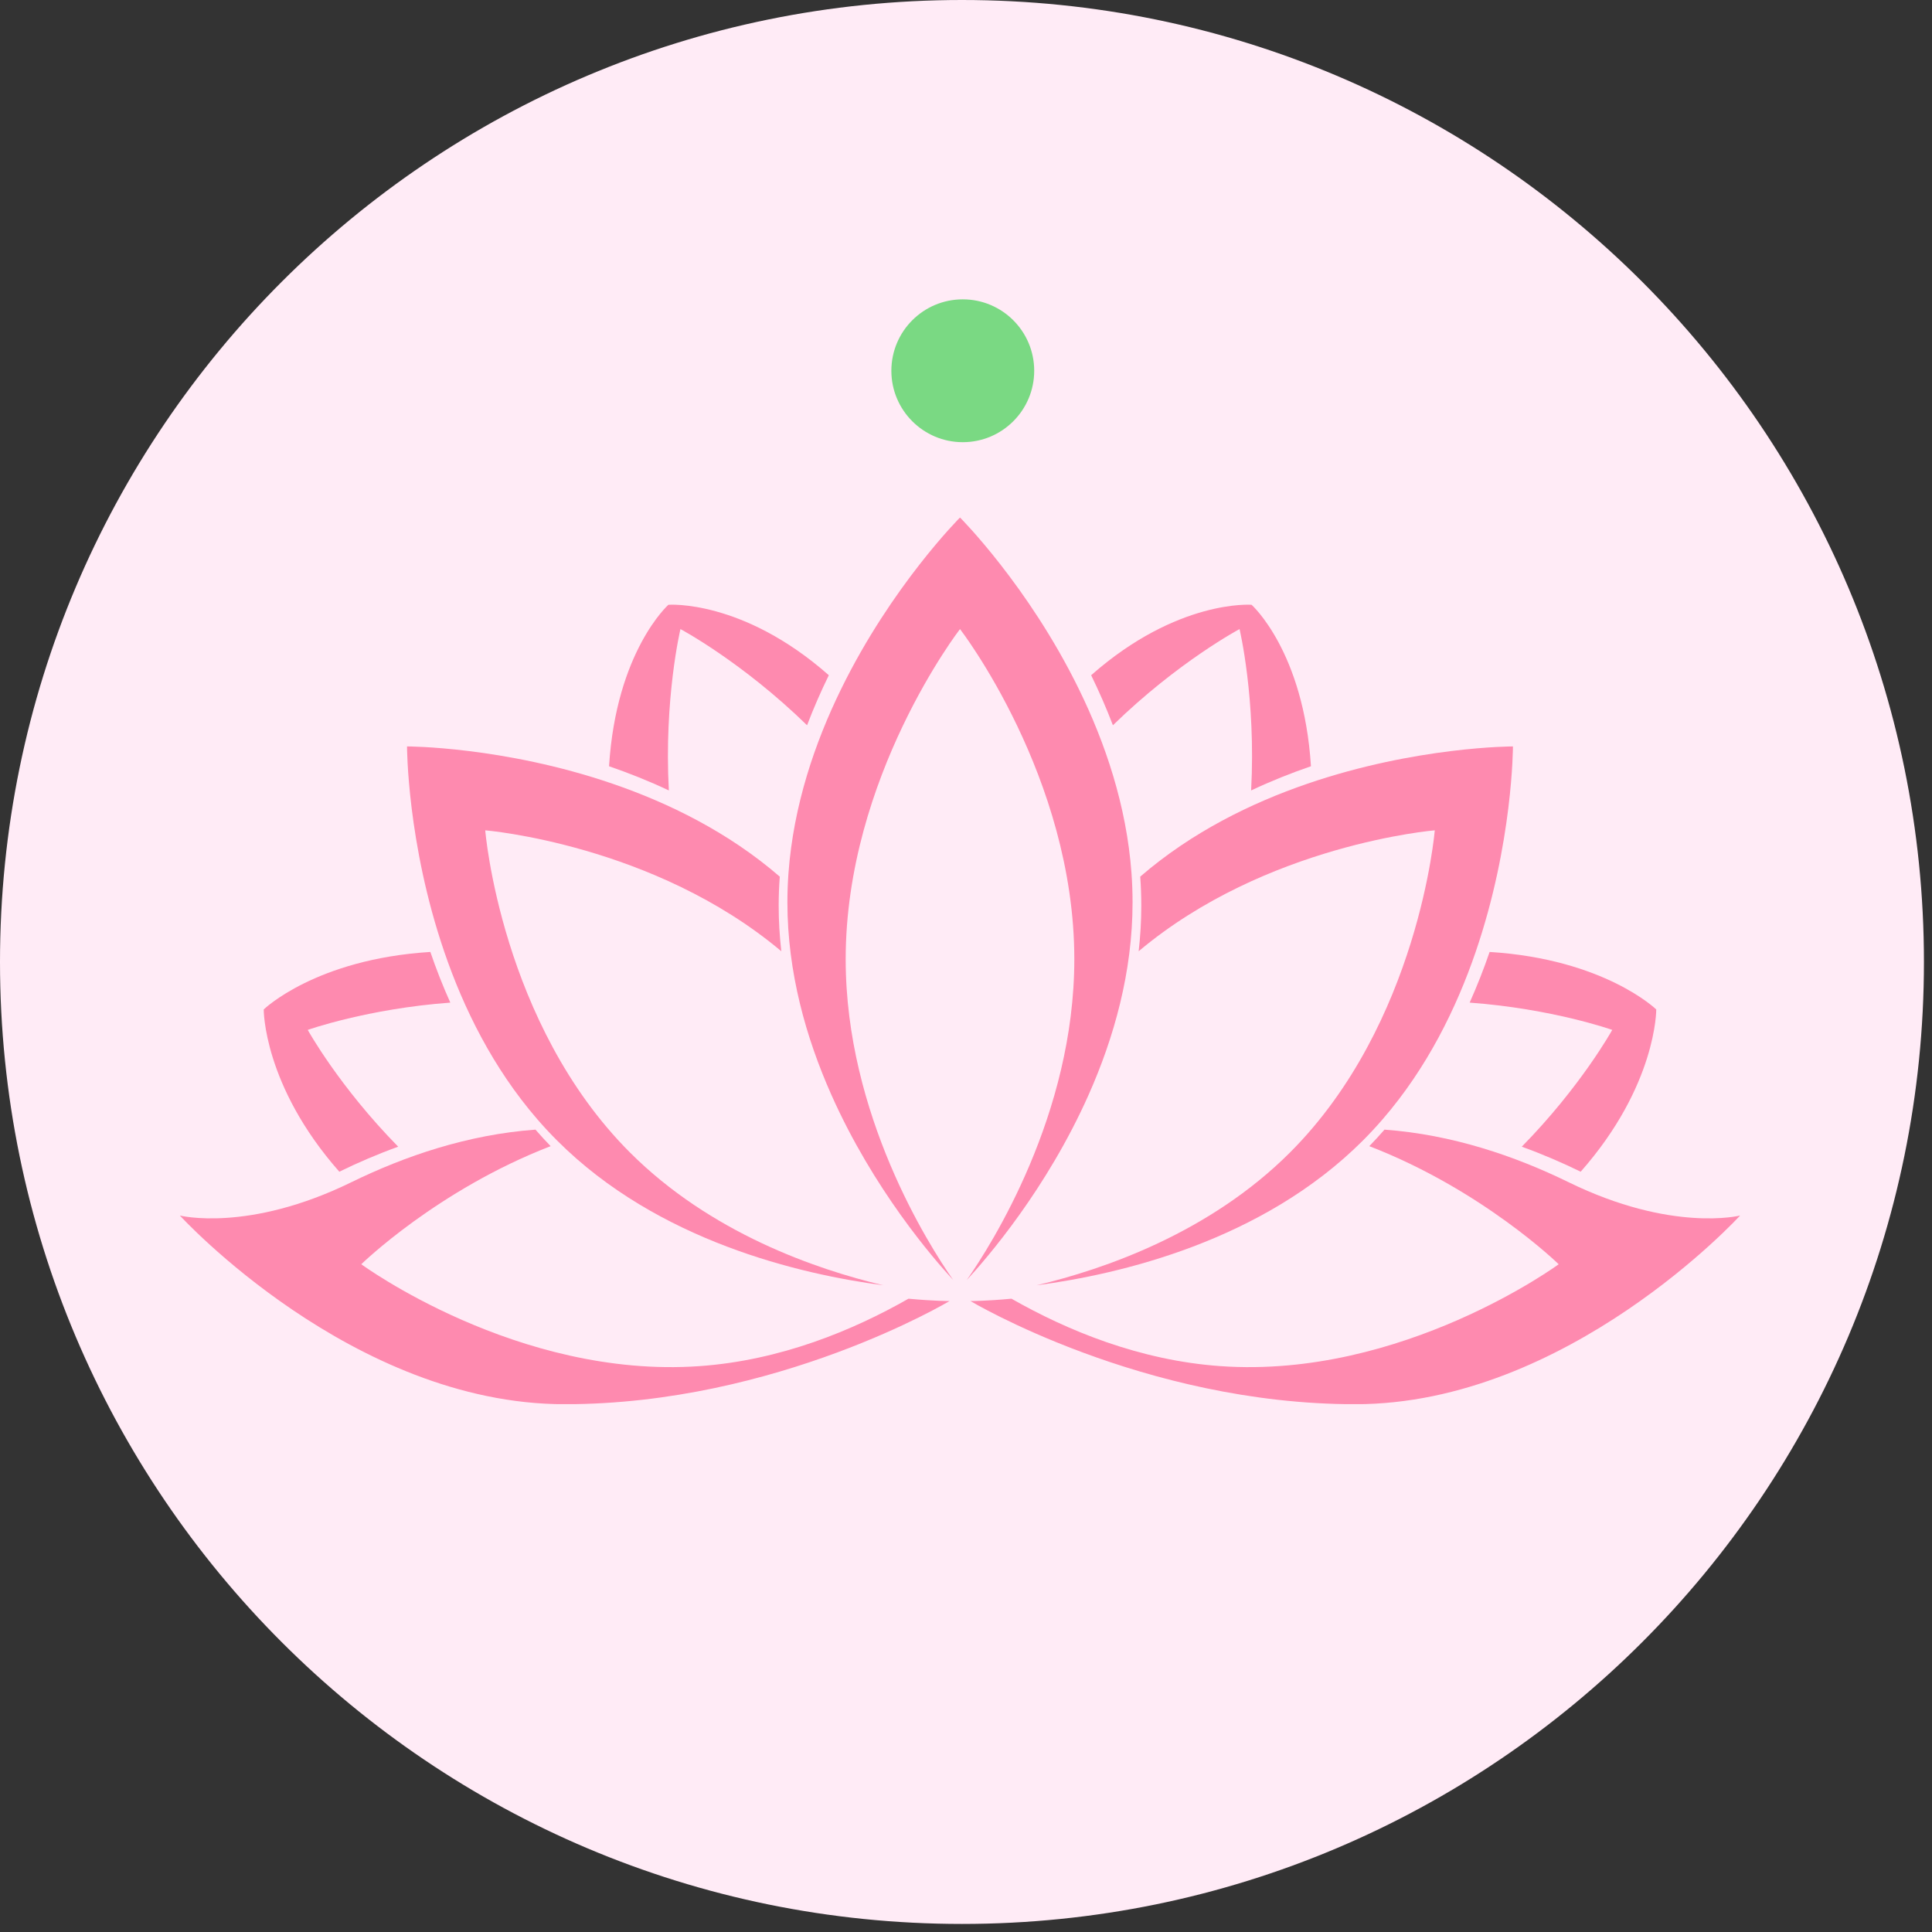 <svg version="1.2" preserveAspectRatio="xMidYMid meet" height="302" viewBox="0 0 226.5 226.5" zoomAndPan="magnify" width="302" xmlns:xlink="http://www.w3.org/1999/xlink" xmlns="http://www.w3.org/2000/svg"><rect x="0" y="0" width="226.5" height="226.5" fill="#333333" stroke="none"/><defs><clipPath id="41e2f020e0"><path d="M 0 0 L 225.555 0 L 225.555 225.555 L 0 225.555 Z M 0 0"></path></clipPath><clipPath id="11ea88a225"><path d="M 112.777 0 C 50.492 0 0 50.492 0 112.777 C 0 175.062 50.492 225.555 112.777 225.555 C 175.062 225.555 225.555 175.062 225.555 112.777 C 225.555 50.492 175.062 0 112.777 0 Z M 112.777 0"></path></clipPath><clipPath id="060a930ac0"><path d="M 92 60.672 L 133 60.672 L 133 151 L 92 151 Z M 92 60.672"></path></clipPath><clipPath id="bc10aebe97"><path d="M 21.086 132.012 L 111.629 132.012 L 111.629 164.617 L 21.086 164.617 Z M 21.086 132.012"></path></clipPath><clipPath id="95d8b57e91"><path d="M 113.461 132.012 L 204.004 132.012 L 204.004 164.617 L 113.461 164.617 Z M 113.461 132.012"></path></clipPath><clipPath id="e56bb00e19"><path d="M 101.922 31.543 L 123.719 31.543 L 123.719 56.691 L 101.922 56.691 Z M 101.922 31.543"></path></clipPath></defs><g id="acc9cbbda7"><g clip-path="url(#41e2f020e0)" clip-rule="nonzero"><g clip-path="url(#11ea88a225)" clip-rule="nonzero"><path d="M 0 0 L 225.555 0 L 225.555 225.555 L 0 225.555 Z M 0 0" style="stroke:none;fill-rule:nonzero;fill:#ffebf6;fill-opacity:1;"></path></g></g><g clip-path="url(#060a930ac0)" clip-rule="nonzero"><path d="M 132.652 102.359 C 132.07 94.426 129.555 87.059 126.488 80.797 C 120.551 68.664 112.547 60.672 112.547 60.672 C 112.547 60.672 104.539 68.664 98.602 80.797 C 95.535 87.059 93.02 94.426 92.438 102.359 C 92.355 103.492 92.312 104.637 92.312 105.789 C 92.312 113.988 94.504 121.68 97.445 128.305 C 102.379 139.418 109.41 147.535 111.75 150.066 C 108.871 145.941 99.145 130.672 99.145 112.457 C 99.145 91.082 112.547 73.75 112.547 73.75 C 112.547 73.75 125.949 91.082 125.949 112.457 C 125.949 130.664 116.23 145.93 113.344 150.062 C 115.691 147.523 122.715 139.41 127.645 128.305 C 130.586 121.68 132.777 113.988 132.777 105.789 C 132.777 104.637 132.734 103.492 132.652 102.359" style="stroke:none;fill-rule:nonzero;fill:#fe8aaf;fill-opacity:1;"></path></g><path d="M 73.855 135.113 C 58.742 119.996 56.887 97.344 56.887 97.344 C 56.887 97.344 76.668 98.969 91.598 111.52 C 91.402 109.773 91.289 107.996 91.289 106.195 C 91.289 105.043 91.332 103.902 91.418 102.773 C 85.395 97.566 78.406 94.141 71.809 91.879 C 59.031 87.5 47.719 87.508 47.719 87.508 C 47.719 87.508 47.711 98.82 52.09 111.602 C 54.348 118.195 57.777 125.184 62.98 131.203 C 63.723 132.062 64.5 132.902 65.316 133.715 C 77.109 145.512 93.82 149.398 103.578 150.684 C 95.609 148.797 83.27 144.527 73.855 135.113" style="stroke:none;fill-rule:nonzero;fill:#fe8aaf;fill-opacity:1;"></path><path d="M 36.078 120.742 C 36.078 120.742 43.07 118.258 52.793 117.543 C 51.898 115.551 51.121 113.559 50.453 111.602 C 36.973 112.445 30.918 118.344 30.918 118.344 C 30.918 118.344 30.844 127.238 39.781 137.367 C 41.953 136.305 44.266 135.305 46.684 134.434 C 39.742 127.371 36.078 120.742 36.078 120.742" style="stroke:none;fill-rule:nonzero;fill:#fe8aaf;fill-opacity:1;"></path><g clip-path="url(#bc10aebe97)" clip-rule="nonzero"><path d="M 82 160.16 C 60.676 161.664 42.355 148.215 42.355 148.215 C 42.355 148.215 51.27 139.504 64.555 134.371 C 63.941 133.734 63.348 133.094 62.777 132.434 C 54.84 133.012 47.477 135.527 41.211 138.59 C 29.078 144.531 21.086 142.504 21.086 142.504 C 21.086 142.504 41.285 164.625 66.203 164.625 C 91.117 164.625 111.316 152.531 111.316 152.531 C 111.316 152.531 109.504 152.535 106.508 152.254 C 100.008 155.961 91.508 159.492 82 160.16" style="stroke:none;fill-rule:nonzero;fill:#fe8aaf;fill-opacity:1;"></path></g><path d="M 79.773 73.75 C 79.773 73.75 86.996 77.594 94.617 85.027 C 95.395 82.984 96.258 81.023 97.168 79.16 C 87.039 70.227 78.359 70.902 78.359 70.902 C 78.359 70.902 72.246 76.352 71.402 89.832 C 73.711 90.625 76.066 91.562 78.414 92.668 C 77.832 81.871 79.773 73.75 79.773 73.75" style="stroke:none;fill-rule:nonzero;fill:#fe8aaf;fill-opacity:1;"></path><path d="M 151.234 135.113 C 166.348 119.996 168.207 97.344 168.207 97.344 C 168.207 97.344 148.422 98.969 133.492 111.52 C 133.691 109.773 133.801 107.996 133.801 106.195 C 133.801 105.043 133.758 103.902 133.676 102.773 C 139.699 97.566 146.684 94.141 153.277 91.879 C 166.059 87.5 177.371 87.508 177.371 87.508 C 177.371 87.508 177.379 98.82 173 111.602 C 170.738 118.195 167.312 125.184 162.109 131.203 C 161.367 132.062 160.59 132.902 159.777 133.715 C 147.98 145.512 131.27 149.398 121.512 150.684 C 129.48 148.797 141.816 144.527 151.234 135.113" style="stroke:none;fill-rule:nonzero;fill:#fe8aaf;fill-opacity:1;"></path><path d="M 189.012 120.742 C 189.012 120.742 182.02 118.258 172.297 117.543 C 173.188 115.551 173.965 113.559 174.637 111.602 C 188.117 112.445 194.172 118.344 194.172 118.344 C 194.172 118.344 194.246 127.238 185.312 137.367 C 183.137 136.305 180.824 135.305 178.406 134.434 C 185.348 127.371 189.012 120.742 189.012 120.742" style="stroke:none;fill-rule:nonzero;fill:#fe8aaf;fill-opacity:1;"></path><g clip-path="url(#95d8b57e91)" clip-rule="nonzero"><path d="M 143.09 160.16 C 164.414 161.664 182.734 148.215 182.734 148.215 C 182.734 148.215 173.82 139.504 160.531 134.371 C 161.145 133.734 161.746 133.094 162.312 132.434 C 170.254 133.012 177.617 135.527 183.879 138.59 C 196.012 144.531 204.004 142.504 204.004 142.504 C 204.004 142.504 183.805 164.625 158.891 164.625 C 133.973 164.625 113.773 152.531 113.773 152.531 C 113.773 152.531 115.586 152.535 118.582 152.254 C 125.082 155.961 133.582 159.492 143.09 160.16" style="stroke:none;fill-rule:nonzero;fill:#fe8aaf;fill-opacity:1;"></path></g><path d="M 145.32 73.75 C 145.32 73.75 138.094 77.594 130.473 85.027 C 129.695 82.984 128.832 81.023 127.922 79.16 C 138.051 70.227 146.73 70.902 146.73 70.902 C 146.73 70.902 152.844 76.352 153.691 89.832 C 151.379 90.625 149.023 91.562 146.676 92.668 C 147.258 81.871 145.32 73.75 145.32 73.75" style="stroke:none;fill-rule:nonzero;fill:#fe8aaf;fill-opacity:1;"></path><path d="M 104.5 43.469 C 104.5 48.09 108.25 51.84 112.871 51.84 C 117.496 51.84 121.246 48.09 121.246 43.469 C 121.246 38.84 117.496 35.094 112.871 35.094 C 108.25 35.094 104.5 38.84 104.5 43.469" style="stroke:none;fill-rule:nonzero;fill:#7ad983;fill-opacity:1;"></path><g clip-path="url(#e56bb00e19)" clip-rule="nonzero"><path d="M 153.867 101.629 C 153.344 102.723 152.555 103.48 151.461 104.066 C 150.375 104.648 148.988 104.961 147.742 104.953 L 68.418 104.953 C 66.742 104.969 64.879 104.391 63.707 103.418 C 63.109 102.93 62.645 102.363 62.293 101.629 C 61.945 100.887 61.699 99.945 61.695 98.621 C 61.695 97.254 61.977 95.48 62.77 93.27 C 64.141 89.422 66.773 83.508 69.906 76.859 C 74.617 66.859 80.477 55.102 85.184 45.148 C 87.539 40.164 89.605 35.641 91.121 31.934 C 91.875 30.078 92.496 28.434 92.957 26.977 C 93.188 26.246 93.375 25.562 93.523 24.883 C 93.664 24.203 93.777 23.543 93.781 22.723 C 93.781 17.602 93.781 -8.16 93.781 -20.957 L 122.379 -20.957 C 122.379 -8.16 122.379 17.602 122.379 22.723 C 122.391 23.809 122.57 24.641 122.797 25.562 C 123.234 27.266 123.938 29.191 124.855 31.477 C 128.055 39.402 133.996 51.473 139.766 63.363 C 142.652 69.297 145.488 75.164 147.891 80.367 C 150.293 85.559 152.27 90.117 153.391 93.27 C 154.184 95.48 154.465 97.254 154.465 98.621 C 154.461 99.945 154.211 100.887 153.867 101.629 Z M 161.812 90.262 C 160.223 85.812 157.527 79.816 154.344 73.047 C 149.57 62.918 143.707 51.156 139.062 41.324 C 136.738 36.418 134.723 31.984 133.32 28.555 C 132.621 26.844 132.078 25.375 131.734 24.293 C 131.562 23.75 131.445 23.305 131.383 23.008 L 131.324 22.691 L 131.32 22.672 C 131.32 17.453 131.32 -8.199 131.32 -20.957 L 134.66 -20.957 C 138.23 -20.957 141.129 -23.852 141.129 -27.426 C 141.129 -31 138.23 -33.895 134.66 -33.895 L 81.504 -33.895 C 77.93 -33.895 75.035 -31 75.035 -27.426 C 75.035 -23.852 77.93 -20.957 81.504 -20.957 L 84.836 -20.957 C 84.836 -8.199 84.836 17.449 84.836 22.672 C 84.832 22.746 84.758 23.172 84.586 23.754 C 84.258 24.91 83.609 26.695 82.727 28.828 C 79.629 36.355 73.754 48.324 68.078 60.012 C 65.234 65.863 62.438 71.656 60.035 76.859 C 57.633 82.074 55.633 86.664 54.348 90.262 C 53.277 93.25 52.754 96.031 52.754 98.621 C 52.75 101.121 53.258 103.441 54.207 105.445 C 55.625 108.465 57.992 110.652 60.531 111.98 C 63.082 113.316 65.809 113.895 68.418 113.898 L 147.742 113.898 C 151.211 113.887 154.941 112.887 158.082 110.367 C 159.641 109.109 161.012 107.449 161.953 105.445 C 162.902 103.441 163.41 101.121 163.41 98.621 C 163.406 96.031 162.883 93.25 161.812 90.262" style="stroke:none;fill-rule:nonzero;fill:#7ad983;fill-opacity:1;"></path></g></g></svg>